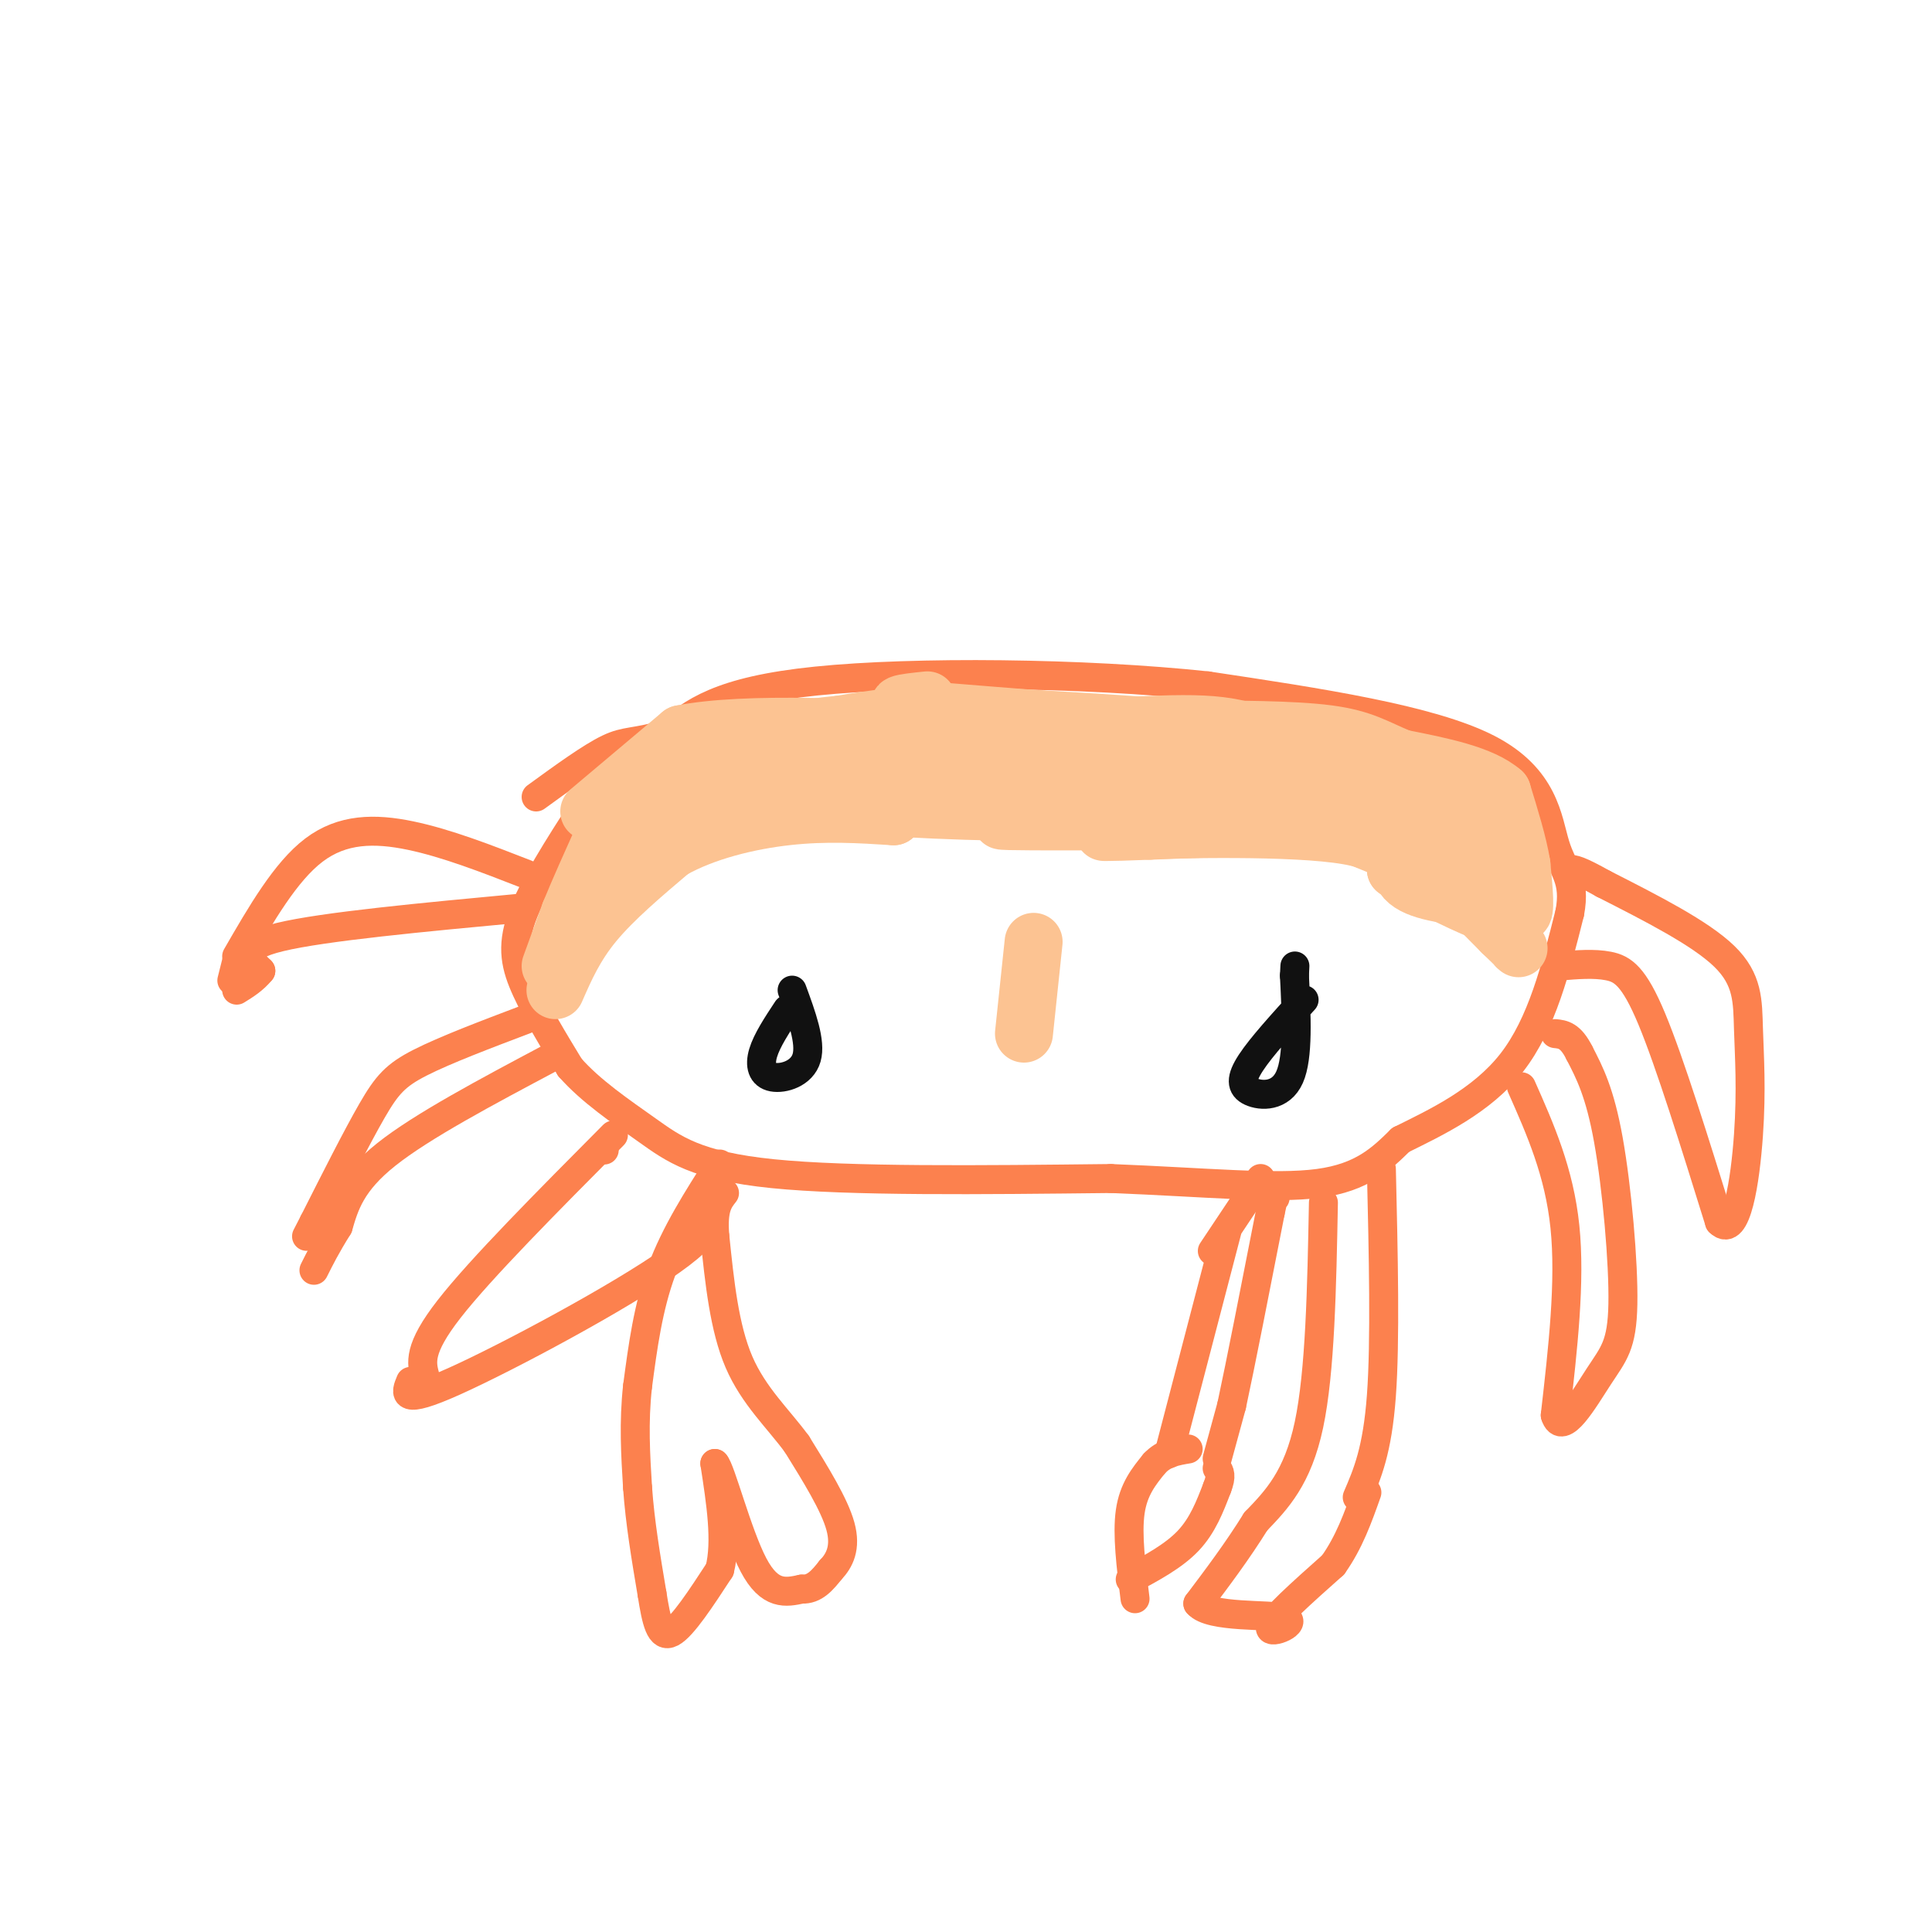<svg viewBox='0 0 400 400' version='1.1' xmlns='http://www.w3.org/2000/svg' xmlns:xlink='http://www.w3.org/1999/xlink'><g fill='none' stroke='#FC814E' stroke-width='6' stroke-linecap='round' stroke-linejoin='round'><path d='M121,167c-5.400,8.400 -10.800,16.800 -13,23c-2.200,6.200 -1.200,10.200 1,15c2.200,4.800 5.600,10.400 9,16'/><path d='M118,221c4.298,4.893 10.542,9.125 16,13c5.458,3.875 10.131,7.393 26,9c15.869,1.607 42.935,1.304 70,1'/><path d='M230,244c19.689,0.778 33.911,2.222 43,1c9.089,-1.222 13.044,-5.111 17,-9'/><path d='M290,236c7.222,-3.578 16.778,-8.022 23,-16c6.222,-7.978 9.111,-19.489 12,-31'/><path d='M325,189c1.321,-6.929 -1.375,-8.750 -3,-14c-1.625,-5.250 -2.179,-13.929 -14,-20c-11.821,-6.071 -34.911,-9.536 -58,-13'/><path d='M250,142c-25.644,-2.733 -60.756,-3.067 -81,-1c-20.244,2.067 -25.622,6.533 -31,11'/><path d='M138,152c-6.822,1.933 -8.378,1.267 -12,3c-3.622,1.733 -9.311,5.867 -15,10'/><path d='M125,238c0.000,0.000 0.100,0.100 0.1,0.1'/><path d='M127,235c-13.750,13.833 -27.500,27.667 -34,36c-6.500,8.333 -5.750,11.167 -5,14'/><path d='M109,211c-8.444,3.200 -16.889,6.400 -22,9c-5.111,2.600 -6.889,4.600 -10,10c-3.111,5.400 -7.556,14.200 -12,23'/><path d='M65,253c-2.167,4.167 -1.583,3.083 -1,2'/><path d='M109,181c-8.267,-3.222 -16.533,-6.444 -24,-8c-7.467,-1.556 -14.133,-1.444 -20,3c-5.867,4.444 -10.933,13.222 -16,22'/><path d='M149,241c-4.583,7.167 -9.167,14.333 -12,22c-2.833,7.667 -3.917,15.833 -5,24'/><path d='M132,287c-0.833,7.500 -0.417,14.250 0,21'/><path d='M132,308c0.500,7.167 1.750,14.583 3,22'/><path d='M135,330c0.911,5.778 1.689,9.222 4,8c2.311,-1.222 6.156,-7.111 10,-13'/><path d='M149,325c1.500,-5.833 0.250,-13.917 -1,-22'/><path d='M148,303c1.178,1.022 4.622,14.578 8,21c3.378,6.422 6.689,5.711 10,5'/><path d='M166,329c2.667,0.167 4.333,-1.917 6,-4'/><path d='M172,325c1.778,-1.867 3.222,-4.533 2,-9c-1.222,-4.467 -5.111,-10.733 -9,-17'/><path d='M165,299c-3.844,-5.267 -8.956,-9.933 -12,-17c-3.044,-7.067 -4.022,-16.533 -5,-26'/><path d='M148,256c-0.500,-5.833 0.750,-7.417 2,-9'/><path d='M274,249c-0.333,17.500 -0.667,35.000 -3,46c-2.333,11.000 -6.667,15.500 -11,20'/><path d='M260,315c-3.833,6.167 -7.917,11.583 -12,17'/><path d='M248,332c2.548,3.036 14.917,2.125 18,3c3.083,0.875 -3.119,3.536 -3,2c0.119,-1.536 6.560,-7.268 13,-13'/><path d='M276,324c3.333,-4.667 5.167,-9.833 7,-15'/><path d='M235,331c-0.833,-6.667 -1.667,-13.333 -1,-18c0.667,-4.667 2.833,-7.333 5,-10'/><path d='M239,303c2.000,-2.167 4.500,-2.583 7,-3'/><path d='M234,327c4.500,-2.417 9.000,-4.833 12,-8c3.000,-3.167 4.500,-7.083 6,-11'/><path d='M252,308c1.000,-2.500 0.500,-3.250 0,-4'/><path d='M252,302c0.000,0.000 3.000,-11.000 3,-11'/><path d='M255,291c1.833,-8.500 4.917,-24.250 8,-40'/><path d='M263,251c1.500,-7.167 1.250,-5.083 1,-3'/><path d='M242,301c0.000,0.000 12.000,-46.000 12,-46'/><path d='M251,259c0.000,0.000 10.000,-15.000 10,-15'/><path d='M281,310c2.083,-4.833 4.167,-9.667 5,-21c0.833,-11.333 0.417,-29.167 0,-47'/><path d='M315,225c3.917,8.833 7.833,17.667 9,29c1.167,11.333 -0.417,25.167 -2,39'/><path d='M322,293c1.397,4.646 5.890,-3.239 9,-8c3.110,-4.761 4.837,-6.397 5,-15c0.163,-8.603 -1.239,-24.172 -3,-34c-1.761,-9.828 -3.880,-13.914 -6,-18'/><path d='M327,218c-1.833,-3.667 -3.417,-3.833 -5,-4'/><path d='M323,200c3.533,-0.289 7.067,-0.578 10,0c2.933,0.578 5.267,2.022 9,11c3.733,8.978 8.867,25.489 14,42'/><path d='M356,253c3.525,3.563 5.337,-8.530 6,-18c0.663,-9.470 0.179,-16.319 0,-22c-0.179,-5.681 -0.051,-10.195 -5,-15c-4.949,-4.805 -14.974,-9.903 -25,-15'/><path d='M332,183c-5.333,-3.000 -6.167,-3.000 -7,-3'/><path d='M108,188c-20.500,1.917 -41.000,3.833 -50,6c-9.000,2.167 -6.500,4.583 -4,7'/><path d='M54,201c-1.500,1.833 -3.250,2.917 -5,4'/><path d='M49,199c0.000,0.000 -1.000,4.000 -1,4'/><path d='M114,219c-13.333,7.083 -26.667,14.167 -34,20c-7.333,5.833 -8.667,10.417 -10,15'/><path d='M70,254c-2.500,4.000 -3.750,6.500 -5,9'/><path d='M85,286c-1.044,2.489 -2.089,4.978 9,0c11.089,-4.978 34.311,-17.422 45,-25c10.689,-7.578 8.844,-10.289 7,-13'/></g>
<g fill='none' stroke='#111111' stroke-width='6' stroke-linecap='round' stroke-linejoin='round'><path d='M163,209c-2.113,3.202 -4.226,6.405 -5,9c-0.774,2.595 -0.208,4.583 2,5c2.208,0.417 6.060,-0.738 7,-4c0.940,-3.262 -1.030,-8.631 -3,-14'/><path d='M270,207c-4.417,4.851 -8.833,9.702 -11,13c-2.167,3.298 -2.083,5.042 0,6c2.083,0.958 6.167,1.131 8,-3c1.833,-4.131 1.417,-12.565 1,-21'/><path d='M268,202c0.167,-3.500 0.083,-1.750 0,0'/></g>
<g fill='none' stroke='#FCC392' stroke-width='12' stroke-linecap='round' stroke-linejoin='round'><path d='M122,168c0.000,0.000 19.000,-16.000 19,-16'/><path d='M141,152c13.500,-2.667 37.750,-1.333 62,0'/><path d='M203,152c19.111,-0.711 35.889,-2.489 46,-2c10.111,0.489 13.556,3.244 17,6'/><path d='M266,156c6.911,1.111 15.689,0.889 22,2c6.311,1.111 10.156,3.556 14,6'/><path d='M302,164c4.133,1.956 7.467,3.844 9,6c1.533,2.156 1.267,4.578 1,7'/><path d='M311,172c0.000,0.000 -6.000,-6.000 -6,-6'/><path d='M305,166c-5.167,-2.833 -15.083,-6.917 -25,-11'/><path d='M280,155c-9.833,-2.500 -21.917,-3.250 -34,-4'/><path d='M246,151c-13.500,-1.167 -30.250,-2.083 -47,-3'/><path d='M199,148c-12.000,-0.167 -18.500,0.917 -25,2'/><path d='M174,150c-5.167,0.500 -5.583,0.750 -6,1'/><path d='M114,200c0.000,0.000 4.000,-11.000 4,-11'/><path d='M118,189c1.833,-4.500 4.417,-10.250 7,-16'/><path d='M125,173c4.333,-4.711 11.667,-8.489 18,-11c6.333,-2.511 11.667,-3.756 17,-5'/><path d='M160,157c5.909,-1.223 12.182,-1.781 18,-2c5.818,-0.219 11.182,-0.097 13,1c1.818,1.097 0.091,3.171 5,4c4.909,0.829 16.455,0.415 28,0'/><path d='M224,160c16.667,1.667 44.333,5.833 72,10'/><path d='M296,170c13.822,2.578 12.378,4.022 13,7c0.622,2.978 3.311,7.489 6,12'/><path d='M315,189c1.000,0.333 0.500,-4.833 0,-10'/><path d='M315,179c-0.667,-4.167 -2.333,-9.583 -4,-15'/><path d='M311,164c-4.167,-3.667 -12.583,-5.333 -21,-7'/><path d='M290,157c-5.222,-2.156 -7.778,-4.044 -15,-5c-7.222,-0.956 -19.111,-0.978 -31,-1'/><path d='M244,151c-14.000,-0.833 -33.500,-2.417 -53,-4'/><path d='M191,147c-8.667,-1.000 -3.833,-1.500 1,-2'/><path d='M115,205c2.000,-4.583 4.000,-9.167 8,-14c4.000,-4.833 10.000,-9.917 16,-15'/><path d='M139,176c6.844,-3.889 15.956,-6.111 24,-7c8.044,-0.889 15.022,-0.444 22,0'/><path d='M185,169c-5.733,-1.022 -31.067,-3.578 -32,-5c-0.933,-1.422 22.533,-1.711 46,-2'/><path d='M199,162c12.482,0.144 20.686,1.502 23,3c2.314,1.498 -1.262,3.134 -16,3c-14.738,-0.134 -40.640,-2.038 -37,-2c3.640,0.038 36.820,2.019 70,4'/><path d='M239,170c14.679,0.325 16.378,-0.861 3,-1c-13.378,-0.139 -41.833,0.770 -33,1c8.833,0.230 54.952,-0.220 66,0c11.048,0.220 -12.976,1.110 -37,2'/><path d='M238,172c-9.214,0.380 -13.748,0.329 -4,0c9.748,-0.329 33.778,-0.935 45,1c11.222,1.935 9.635,6.410 12,9c2.365,2.590 8.683,3.295 15,4'/><path d='M306,186c3.622,1.689 5.178,3.911 2,3c-3.178,-0.911 -11.089,-4.956 -19,-9'/><path d='M289,180c1.533,-0.244 14.867,3.644 10,1c-4.867,-2.644 -27.933,-11.822 -51,-21'/><path d='M248,160c-4.929,-3.714 8.250,-2.500 18,0c9.750,2.500 16.071,6.286 23,12c6.929,5.714 14.464,13.357 22,21'/><path d='M311,193c4.167,4.000 3.583,3.500 3,3'/><path d='M214,195c0.000,0.000 -2.000,19.000 -2,19'/></g>
</svg>